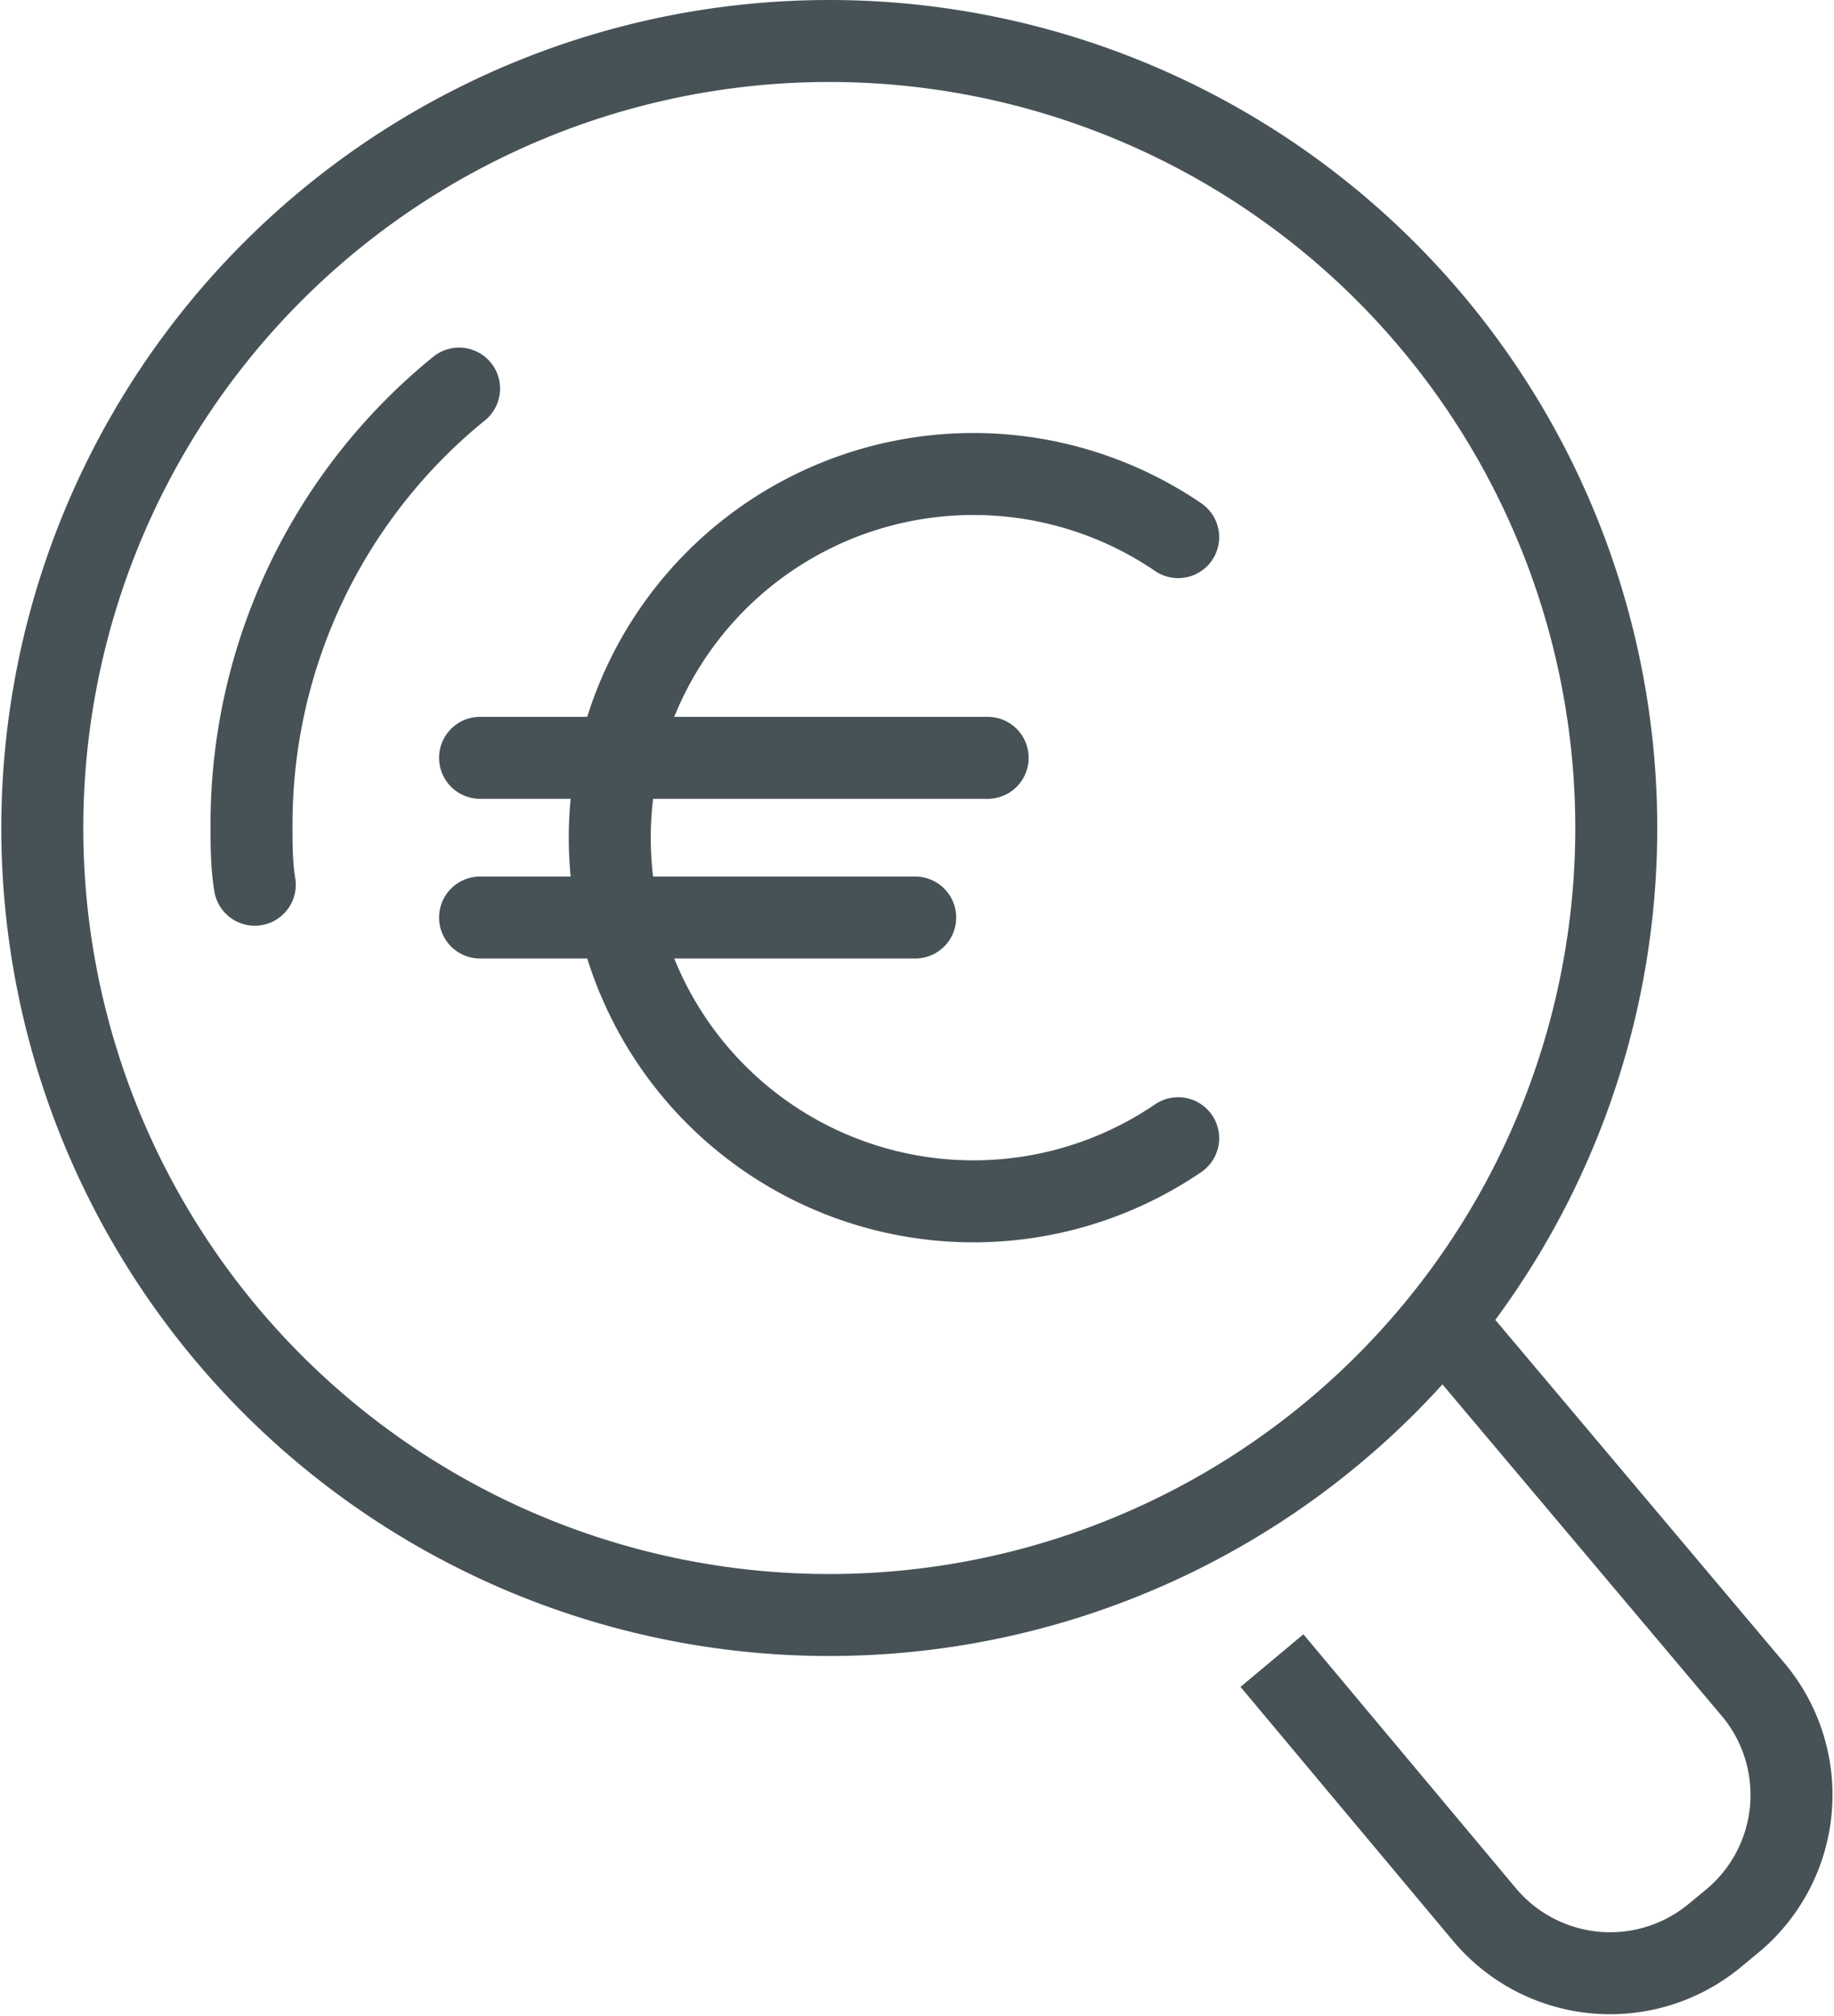 <svg id="Calque_1" data-name="Calque 1" xmlns="http://www.w3.org/2000/svg" viewBox="0 0 55.93 61.47"><defs><style>.cls-1,.cls-2,.cls-3,.cls-4{fill:none;stroke:#475257;stroke-width:2.5px;}.cls-1,.cls-4{stroke-miterlimit:10;}.cls-2,.cls-4{stroke-linecap:round;}.cls-2,.cls-3{stroke-linejoin:round;}</style></defs><path class="cls-1" d="M25.29,1.25a24,24,0,1,1-24,24A24,24,0,0,1,25.29,1.25Z"/><path class="cls-2" d="M14,11.85a17.12,17.12,0,0,0-6.33,13.3c0,.61,0,1.22.1,1.83"/><path class="cls-3" d="M44,40.29l9.52,11.3a5,5,0,0,1-.7,7l-.57.47a5,5,0,0,1-7-.7l-6.46-7.72"/><line class="cls-2" x1="14.64" y1="23.11" x2="30.12" y2="23.11"/><line class="cls-2" x1="14.64" y1="27.98" x2="27.91" y2="27.98"/><path class="cls-4" d="M35.93,16.38a11.09,11.09,0,1,0,0,18.33"/></svg>